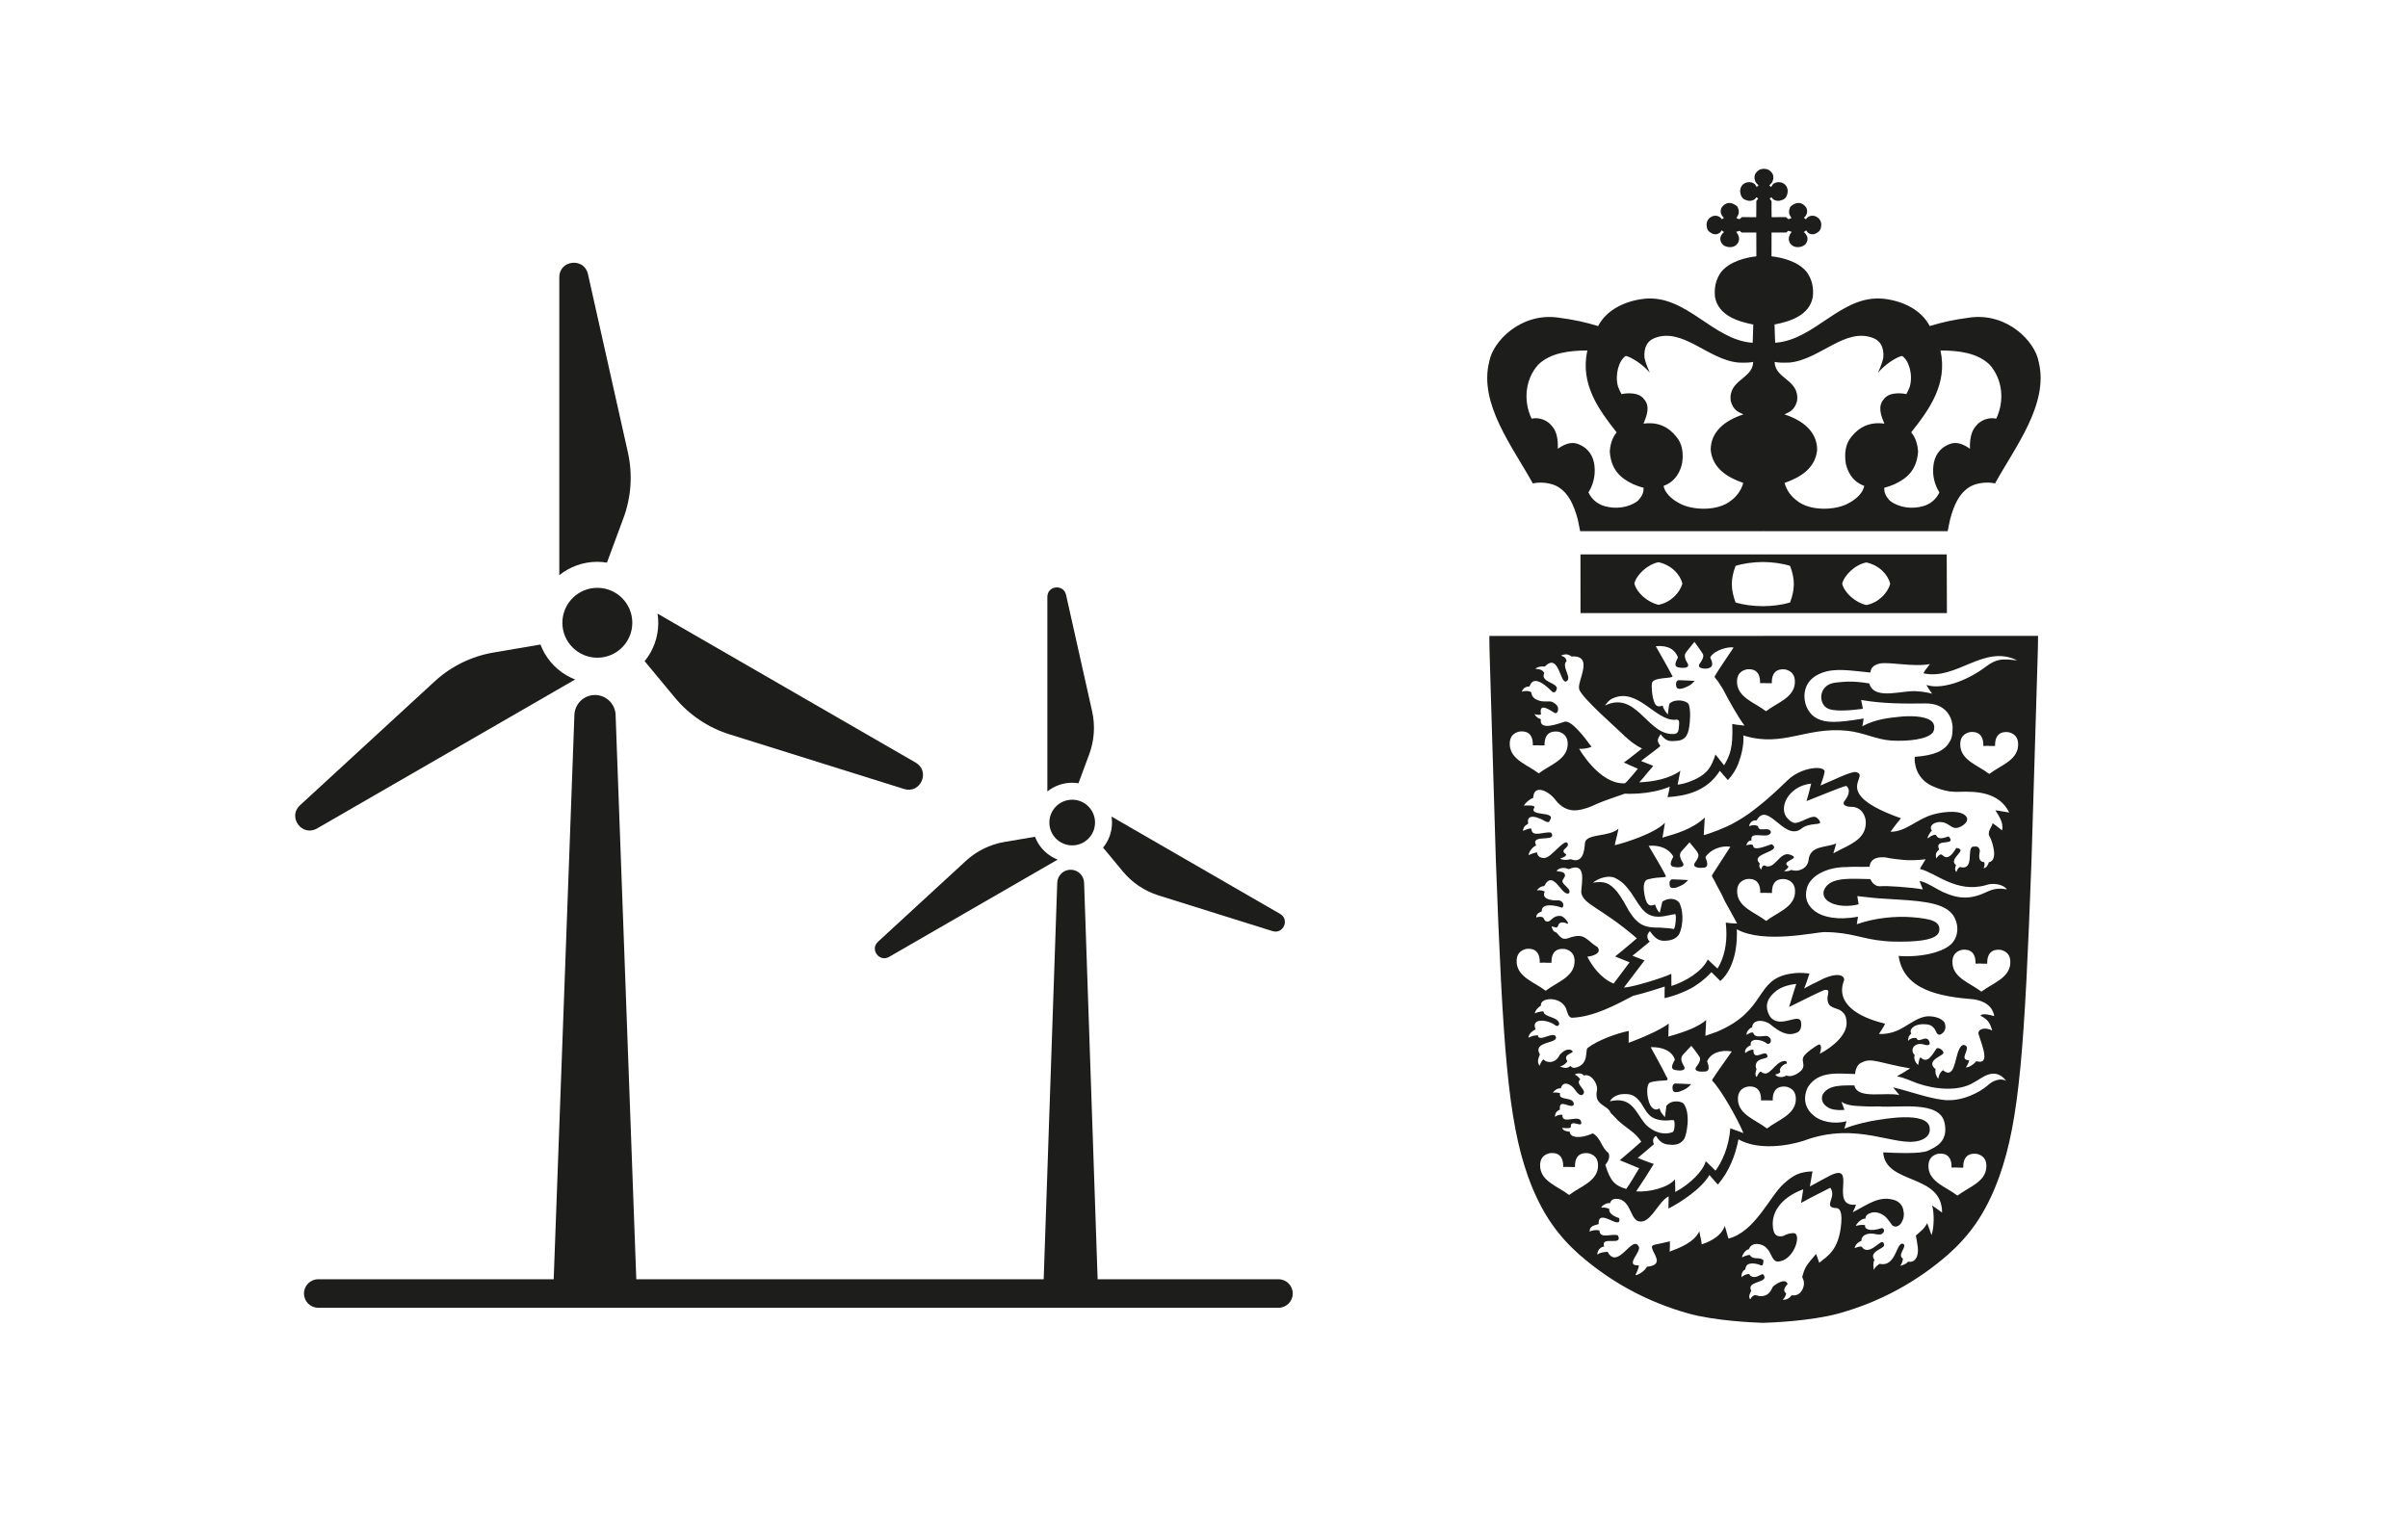 <?xml version="1.0" encoding="UTF-8"?> <svg xmlns="http://www.w3.org/2000/svg" viewBox="325.496 515.461 147.978 94.292" id="svg2" version="1.1" style="max-height: 500px" width="147.978" height="94.292"><defs id="defs6"><clipPath id="clipPath16"><path id="path14" d="M 0,841.89 H 595.276 V 0 H 0 Z"></path></clipPath></defs><g transform="matrix(1.333,0,0,-1.333,0,1122.52)" id="g8"><g id="g10"><g clip-path="url(#clipPath16)" id="g12"><g transform="translate(333.641,439.248)" id="g18"><path id="path20" style="fill:#1d1d1b;fill-opacity:1;fill-rule:nonzero;stroke:none" d="m 0,0 c 0.341,-1.557 -0.527,-2.736 -1.35,-3.777 0.095,-0.11 0.287,-0.378 0.318,-0.885 -0.057,-0.806 -0.46,-1.215 -1.083,-1.505 -0.21,-0.083 -0.254,-0.106 -0.479,-0.167 0.002,-0.166 0.028,-0.357 0.272,-0.603 0.442,-0.329 1.04,-0.386 1.536,-0.239 0.221,0.059 0.561,0.244 0.737,0.632 -0.214,0.334 -0.333,0.767 -0.277,1.229 0.047,0.433 0.271,0.813 0.728,0.99 0.246,0.103 0.539,0.088 0.958,-0.208 -0.014,0.357 0.036,0.778 0.257,1.028 0.234,0.315 0.638,0.433 0.954,0.359 0.403,0.85 0.278,1.832 -0.299,2.484 C 1.71,-0.11 0.848,-0.005 0,0 m -7.644,-0.529 c 0.009,-0.795 1.177,-0.818 1.03,-1.813 -0.117,-0.411 -0.334,-0.492 -0.58,-0.606 0.836,-0.271 1.5,-0.782 1.509,-1.628 -0.08,-0.859 -0.771,-1.276 -1.502,-1.532 0.098,-0.379 0.359,-0.667 0.551,-0.805 0.619,-0.523 1.831,-0.458 2.397,-0.132 0.142,0.071 0.649,0.366 0.723,0.8 -0.409,0.15 -0.706,0.46 -0.843,0.999 -0.085,0.502 -0.018,0.946 0.254,1.267 0.36,0.456 0.865,0.698 1.517,0.604 -0.152,0.372 -0.315,0.789 -0.034,1.116 0.291,0.425 1.05,0.246 1.05,0.246 0.056,0.107 0.103,0.2 0.158,0.346 0.155,0.554 -0.042,1.203 -0.35,1.411 -0.038,0.027 -0.618,-0.202 -1.116,-0.765 0,0 0.18,0.368 0.245,0.687 0.036,0.493 -0.141,0.769 -0.442,0.897 -1.315,0.538 -2.49,-1.007 -3.907,-1.123 -0.21,-0.002 -0.421,-0.017 -0.66,0.031 m -10.907,-0.133 c -0.578,-0.652 -0.7,-1.634 -0.299,-2.484 0.316,0.074 0.722,-0.044 0.954,-0.359 0.222,-0.25 0.273,-0.671 0.254,-1.028 0.423,0.296 0.715,0.311 0.961,0.208 0.455,-0.177 0.682,-0.557 0.73,-0.99 0.053,-0.462 -0.065,-0.895 -0.279,-1.229 0.176,-0.388 0.519,-0.573 0.738,-0.632 0.496,-0.147 1.094,-0.09 1.535,0.239 0.244,0.246 0.269,0.437 0.272,0.603 -0.225,0.061 -0.27,0.084 -0.478,0.167 -0.623,0.29 -1.026,0.699 -1.082,1.505 0.031,0.507 0.223,0.775 0.316,0.885 -0.821,1.041 -1.692,2.22 -1.351,3.777 -0.845,-0.005 -1.709,-0.11 -2.271,-0.662 m 9.257,0.102 c -1.418,0.116 -2.595,1.661 -3.907,1.123 -0.303,-0.128 -0.482,-0.404 -0.444,-0.897 0.064,-0.319 0.248,-0.687 0.248,-0.687 -0.501,0.563 -1.081,0.792 -1.12,0.765 -0.308,-0.208 -0.503,-0.857 -0.348,-1.411 0.055,-0.146 0.101,-0.239 0.159,-0.346 0,0 0.759,0.179 1.049,-0.246 0.281,-0.327 0.119,-0.744 -0.033,-1.116 0.652,0.094 1.158,-0.148 1.515,-0.604 0.273,-0.321 0.343,-0.765 0.256,-1.267 -0.14,-0.539 -0.435,-0.849 -0.845,-0.999 0.076,-0.434 0.582,-0.729 0.724,-0.8 0.565,-0.326 1.777,-0.391 2.396,0.132 0.194,0.138 0.454,0.426 0.552,0.805 -0.731,0.256 -1.423,0.673 -1.501,1.532 0.008,0.846 0.673,1.357 1.509,1.628 -0.247,0.114 -0.464,0.195 -0.582,0.606 -0.145,0.995 1.021,1.018 1.03,1.813 -0.237,-0.048 -0.448,-0.033 -0.658,-0.031 m 1.16,-7.772 -8.477,-0.002 c -0.034,0.148 -0.058,0.327 -0.11,0.54 -0.168,0.647 -0.459,1.36 -1.117,1.602 -0.288,0.097 -0.632,0.131 -0.956,0.06 -0.902,1.652 -2.501,3.666 -2.009,5.615 0.164,0.932 1.44,2.254 3.145,2.038 0.811,-0.111 1.216,-0.2 1.875,-0.396 0.405,0.78 1.293,1.168 2.128,1.259 1.944,0.203 3.157,-1.91 4.998,-2.029 0.004,0.168 0.025,0.631 0.027,0.842 -0.652,0.127 -1.612,0.392 -1.766,1.278 -0.043,0.436 0.047,0.808 0.274,1.129 0.387,0.502 1.157,0.686 1.635,0.737 L -8.49,5.439 h -0.68 c -0.043,0.04 -0.089,0.079 -0.089,0.079 L -9.421,5.47 v 0.003 c 0.139,-0.182 0.185,-0.357 0.072,-0.535 -0.139,-0.211 -0.44,-0.211 -0.629,-0.102 -0.161,0.104 -0.203,0.308 -0.15,0.42 0.037,0.09 0.072,0.142 0.15,0.202 l -0.111,0.082 c -0.069,-0.139 -0.205,-0.212 -0.381,-0.173 -0.262,0.106 -0.301,0.223 -0.315,0.428 0.007,0.215 0.132,0.332 0.263,0.39 0.186,0.073 0.373,-0.009 0.446,-0.139 0.024,0.022 0.095,0.065 0.092,0.076 -0.18,0.135 -0.189,0.396 -0.061,0.523 0.315,0.356 0.682,-0.013 0.682,-0.013 0,0 0.131,-0.221 0.023,-0.409 C -9.377,6.153 -9.391,6.129 -9.406,6.107 V 6.103 c 0.073,-0.032 0.1,-0.041 0.136,-0.052 0.057,0.039 0.115,0.097 0.115,0.097 0,0 0.407,0 0.661,-0.002 0.002,0.162 0.008,0.561 0.004,0.74 0.068,0.097 0.078,0.106 0.087,0.12 C -8.426,7.03 -8.494,7.065 -8.494,7.065 -8.56,6.913 -8.773,6.881 -8.876,6.908 c -0.169,0.04 -0.332,0.103 -0.36,0.43 0.007,0.438 0.482,0.512 0.679,0.327 l 0.085,-0.127 c 0,0 0.067,0.052 0.086,0.078 -0.084,0.071 -0.144,0.155 -0.144,0.159 -0.053,0.141 -0.119,0.374 0.185,0.56 0.058,0.025 0.132,0.043 0.209,0.043 h -0.008 0.008 -0.008 c 0.079,0 0.154,-0.018 0.209,-0.043 0.306,-0.186 0.24,-0.419 0.186,-0.56 0,-0.004 -0.06,-0.088 -0.144,-0.159 0.02,-0.026 0.085,-0.078 0.085,-0.078 l 0.085,0.127 c 0.198,0.185 0.673,0.111 0.681,-0.327 -0.027,-0.327 -0.192,-0.39 -0.36,-0.43 -0.102,-0.027 -0.319,0.005 -0.383,0.157 0,0 -0.068,-0.035 -0.092,-0.059 0.011,-0.014 0.02,-0.023 0.089,-0.12 -0.005,-0.179 0.001,-0.578 0.003,-0.74 0.257,0.002 0.661,0.002 0.661,0.002 0,0 0.058,-0.058 0.115,-0.097 0.035,0.011 0.062,0.02 0.136,0.052 v 0.004 c -0.015,0.022 -0.029,0.046 -0.067,0.116 -0.107,0.188 0.023,0.409 0.023,0.409 0,0 0.368,0.369 0.684,0.013 0.127,-0.127 0.119,-0.388 -0.062,-0.523 -0.002,-0.011 0.068,-0.054 0.092,-0.076 0.074,0.13 0.259,0.212 0.444,0.139 C -5.625,6.127 -5.5,6.01 -5.493,5.795 -5.509,5.59 -5.547,5.473 -5.81,5.367 -5.983,5.328 -6.121,5.401 -6.19,5.54 L -6.301,5.458 C -6.223,5.398 -6.188,5.346 -6.15,5.256 -6.098,5.144 -6.14,4.94 -6.303,4.836 -6.489,4.727 -6.79,4.727 -6.93,4.938 -7.042,5.116 -6.996,5.291 -6.857,5.473 V 5.47 l -0.162,0.048 c 0,0 -0.047,-0.039 -0.088,-0.079 H -7.788 L -7.79,4.341 C -7.314,4.29 -6.545,4.106 -6.157,3.604 -5.93,3.283 -5.839,2.911 -5.884,2.475 -6.036,1.589 -6.998,1.324 -7.649,1.197 -7.647,0.986 -7.626,0.523 -7.622,0.355 -5.781,0.474 -4.567,2.587 -2.624,2.384 -1.789,2.293 -0.902,1.905 -0.496,1.125 0.163,1.321 0.566,1.41 1.38,1.521 3.086,1.737 4.359,0.415 4.525,-0.517 5.017,-2.466 3.419,-4.48 2.516,-6.132 2.191,-6.061 1.846,-6.095 1.558,-6.192 0.901,-6.434 0.61,-7.147 0.443,-7.794 0.39,-8.007 0.367,-8.186 0.333,-8.334 l -8.478,0.002 z"></path></g><g transform="translate(321.147,414.691)" id="g22"><path id="path24" style="fill:#1d1d1b;fill-opacity:1;fill-rule:nonzero;stroke:none" d="M 0,0 C 0.008,-0.175 0.021,-0.281 0.324,-0.209 0.638,-0.088 0.699,-0.037 0.862,0.136 0.646,0.152 0.252,0.163 0.124,0.169 0.159,0.175 0.017,0.182 0,0"></path></g><g transform="translate(335.9,419.725)" id="g26"><path id="path28" style="fill:#1d1d1b;fill-opacity:1;fill-rule:nonzero;stroke:none" d="m 0,0 -0.025,0.005 c -0.491,0.378 -1.253,0.605 -1.319,1.265 -0.041,0.429 0.187,0.589 0.424,0.651 0.167,0.025 0.654,0.056 0.636,-0.633 0.12,0.002 0.21,0.002 0.254,0.002 L 0.004,1.286 c 0.047,0 0.134,0 0.254,-0.002 C 0.239,1.975 0.727,1.943 0.896,1.916 1.132,1.856 1.358,1.694 1.318,1.266 1.255,0.606 0.487,0.379 0,0 m -0.36,-10.038 -0.026,0.003 c -0.49,0.38 -1.253,0.607 -1.318,1.267 -0.041,0.427 0.186,0.589 0.422,0.65 0.169,0.025 0.656,0.057 0.639,-0.633 0.12,0.002 0.206,0.002 0.252,0.003 l 0.035,-0.005 c 0.046,-10e-4 0.131,-10e-4 0.252,-0.002 -0.019,0.691 0.47,0.659 0.64,0.634 C 0.771,-8.183 0.998,-8.344 0.958,-8.772 0.892,-9.433 0.129,-9.66 -0.36,-10.038 m 0.254,-4.349 c -0.327,-0.278 -1.158,-0.76 -2.052,-0.646 -0.734,0.095 -1.48,0.384 -2.286,0.575 l 0.292,-0.357 c -0.623,0.159 -1.942,-0.218 -2.076,0.449 -0.457,-0.014 -1.173,0.065 -1.458,-0.415 -0.154,-0.372 0.196,-0.652 0.505,-0.698 0.184,-0.029 0.297,-0.036 0.496,-0.016 l -0.14,0.372 c 0.301,-0.213 0.778,-0.19 1.208,-0.216 0.195,-0.006 0.367,-0.002 0.498,0.003 0.939,-0.081 2.819,0.294 3.048,-0.754 0.191,-0.87 -0.417,-1.126 -0.767,-1.29 -0.327,-0.153 -1.441,-0.106 -2.062,-0.076 0.11,-1.512 2.714,-0.951 2.716,-2.775 l -0.46,0.328 c 0.102,-0.337 0.096,-1.022 -0.027,-1.368 l -0.199,0.551 c -0.145,-0.268 -0.272,-0.349 -0.524,-0.57 0,0 0.066,-0.33 0.089,-0.531 0.043,-0.382 -0.078,-0.677 -0.362,-0.683 -0.07,-0.002 -0.083,0.017 -0.091,0.004 -0.097,-0.133 -0.367,-0.19 -0.367,-0.19 0.114,0.101 0.14,0.326 0.134,0.336 -0.278,0.166 0.197,0.547 0.029,0.672 -0.339,0.178 -0.313,-1.089 -1.1,-0.913 0,0 -0.211,-0.117 -0.26,-0.278 -0.006,-0.019 -0.078,0.304 0.021,0.458 -0.282,0.36 0.394,0.515 0.432,0.646 0.034,0.039 -0.002,0.183 -0.076,0.174 -0.104,0.064 -0.638,-0.655 -0.941,-0.218 -0.01,0.021 -0.092,0.039 -0.333,-0.059 0.051,0.241 0.29,0.326 0.316,0.339 -0.004,0.307 0.371,0.387 0.693,0.299 0.116,-0.013 0.142,-0.011 0.21,0 0.161,0.065 0.197,0.254 0.038,0.288 -0.561,-0.187 -0.811,-0.044 -0.771,0.134 -0.102,0.023 -0.292,0.012 -0.431,-0.037 0.064,0.16 0.299,0.359 0.449,0.339 -0.004,0.165 0.143,0.239 0.306,0.282 0.239,0.049 0.509,-0.078 0.668,-0.25 0.087,-0.101 0.163,-0.209 0.254,-0.336 0.246,-0.208 0.55,0.128 0.541,0.54 -0.029,0.25 -0.075,0.441 -0.364,0.594 -0.748,0.279 -1.288,-0.181 -1.994,-0.537 0.053,0.1 0.102,0.201 0.153,0.35 -1.283,-0.134 0.093,1.972 -1.187,1.347 -0.218,-0.121 -0.629,-0.329 -0.941,-0.508 l 0.121,0.698 c -0.589,-0.031 -0.858,-0.15 -1.326,-0.571 -0.646,-0.578 -1.32,-2.217 -2.545,-2.529 -0.06,0.158 -0.092,0.337 -0.173,0.583 -0.184,-0.55 -0.866,-0.786 -1.062,-0.851 -0.027,0.25 -0.077,0.384 -0.111,0.601 -0.245,-0.507 -0.897,-0.76 -1.371,-0.936 0.022,0.239 0.012,0.474 0.012,0.474 l -0.383,-0.087 c -0.487,-0.108 -0.557,-0.04 -0.293,-0.55 0.041,-0.121 0.277,-0.475 -0.385,-0.533 -0.089,-0.231 -0.578,-0.474 -0.516,-0.358 0.134,0.255 0.151,0.42 0.151,0.42 -0.694,-0.032 0.125,0.621 -0.007,0.869 -0.297,0.576 -0.964,-1.121 -1.437,-0.244 0,0 -0.347,-0.009 -0.455,-0.12 -0.051,-0.058 -0.013,0.337 0.296,0.362 -0.188,0.529 0.882,-0.011 0.638,0.51 -0.26,0.121 -0.833,-0.194 -0.858,0.235 -0.15,0.034 -0.294,0.016 -0.452,-0.052 0.003,0.269 0.219,0.28 0.42,0.345 -0.044,0.806 1.064,-0.356 0.948,0.272 -0.442,0.15 -0.471,0.32 -0.462,0.436 0,0 -0.186,0.073 -0.327,0.049 -0.144,-0.021 0.179,0.258 0.35,0.203 0.041,-0.012 0.008,0.253 0.411,0.197 0.651,-0.13 0.511,-1.173 1.123,-1.028 0.44,0.111 0.74,0.927 1.183,1.149 -0.007,-0.218 -0.007,-0.301 -0.01,-0.562 0.544,0.27 1.534,0.922 1.889,1.547 l 0.373,-0.425 0.028,-0.003 c 0.508,0.599 0.795,1.324 0.938,2.073 0.884,-0.508 2.233,-0.316 3.01,-0.065 2.474,0.93 4.235,-0.319 5.329,0.004 0.342,0.101 0.527,0.308 0.474,0.613 -0.129,0.766 -2.198,0.364 -2.429,0.334 -0.233,-0.028 -1.032,-0.195 -1.502,-0.394 0.025,0.096 0.068,0.216 0.099,0.343 -0.553,-0.151 -1.204,-0.029 -1.532,0.28 -0.265,0.2 -0.551,0.679 -0.248,1.292 0.496,0.783 1.434,0.613 2.177,0.604 0.006,0.174 0.095,0.471 0.331,0.543 0.431,0.223 0.824,-0.049 2.204,-0.282 -0.248,-0.158 -0.361,-0.231 -0.605,-0.364 0.403,-0.084 0.611,-0.21 0.973,-0.335 0.748,-0.259 1.865,-0.396 2.584,0.059 0.313,0.142 0.92,0.776 1.479,0.065 -0.112,0.064 -0.447,0.165 -0.879,-0.23 m -1.359,-5.057 -0.025,0.005 c -0.488,0.379 -1.253,0.605 -1.319,1.264 -0.038,0.431 0.189,0.591 0.424,0.653 0.167,0.026 0.657,0.056 0.638,-0.633 0.121,0.001 0.208,0.001 0.255,0.002 l 0.031,-0.004 c 0.047,0 0.134,0 0.255,-0.002 -0.02,0.688 0.471,0.657 0.638,0.632 0.237,-0.062 0.464,-0.222 0.423,-0.65 -0.065,-0.661 -0.829,-0.887 -1.32,-1.267 m -5.368,-1.285 c -0.106,-1.237 -0.626,-1.498 -1.012,-1.817 l -0.147,0.408 c -0.467,-0.552 -0.509,-0.589 -0.641,-1.065 0.094,-0.181 0.112,-0.335 0.028,-0.541 -0.1,-0.216 -0.25,-0.324 -0.483,-0.307 -0.058,0.019 -0.038,0.006 -0.038,0.006 0,0 -0.119,-0.223 -0.407,-0.208 0.094,0.077 0.159,0.24 0.161,0.3 -0.127,0.078 -0.129,0.222 0.068,0.428 -0.115,0.322 -0.619,-0.062 -0.68,-0.125 -0.117,-0.245 -0.243,-0.473 -0.64,-0.431 -0.053,0.021 -0.097,0.03 -0.191,0.045 -0.094,-0.034 -0.151,-0.079 -0.211,-0.195 -0.13,0.127 0.047,0.39 0.047,0.39 0,0 -0.042,0.066 -0.04,0.151 0.014,0.302 0.871,0.239 0.598,0.599 -0.085,0.089 -0.285,-0.195 -0.535,-0.091 -0.094,0.051 -0.079,0.044 -0.115,0.119 -0.108,-0.002 -0.256,-0.037 -0.353,-0.153 -0.033,0.191 0.085,0.335 0.159,0.354 0.016,0.002 0.011,0.091 0.057,0.166 0.126,0.209 0.549,0.091 0.657,0.035 0.148,-0.073 0.129,0.229 0.129,0.229 -0.172,0.187 -0.478,-0.017 -0.624,0.246 -0.074,0.006 -0.216,-0.036 -0.361,-0.11 0.005,0.114 0.162,0.356 0.317,0.375 0.122,0.369 0.656,0.261 0.819,0.044 0.218,-0.188 0.233,-0.582 0.495,-0.612 0.737,-0.004 1.127,1.227 0.777,1.307 0,0 -0.226,0.031 -0.507,-0.129 -0.266,-0.061 -0.385,0.049 -0.437,0.202 -0.224,0.824 0.328,1.573 1.357,1.95 -0.043,-0.27 -0.051,-0.355 -0.1,-0.628 0.524,0.297 1.308,0.672 1.35,0.701 0.322,-0.458 -0.396,-0.915 0.299,-0.94 0.226,-0.038 0.225,-0.411 0.204,-0.703 m -12.535,1.314 -0.025,0.005 c -0.489,0.378 -1.253,0.604 -1.32,1.265 -0.038,0.428 0.188,0.589 0.424,0.65 0.17,0.026 0.657,0.058 0.638,-0.633 0.122,0.002 0.208,0.002 0.254,0.002 l 0.032,-0.004 c 0.048,0 0.135,0 0.257,-0.002 -0.02,0.691 0.466,0.659 0.636,0.633 0.236,-0.061 0.462,-0.222 0.424,-0.65 -0.066,-0.661 -0.832,-0.887 -1.32,-1.266 m 7.775,4.34 c -0.038,0.428 0.187,0.589 0.424,0.647 0.169,0.029 0.657,0.06 0.639,-0.631 0.12,10e-4 0.207,10e-4 0.253,0.004 l 0.032,-0.005 c 0.048,-10e-4 0.134,-10e-4 0.254,-10e-4 -0.018,0.689 0.47,0.657 0.638,0.631 0.236,-0.06 0.463,-0.222 0.424,-0.65 -0.068,-0.66 -0.831,-0.888 -1.318,-1.268 l -0.026,0.004 c -0.49,0.381 -1.252,0.609 -1.32,1.269 m -5.902,-0.025 c 0.105,0.205 0.32,0.277 0.482,0.321 0.475,0.054 0.684,-0.034 0.949,-0.401 0.258,-0.418 0.376,-0.676 0.8,-0.769 0.365,-0.082 0.592,0.004 0.7,-0.025 0.059,0.023 0.08,-0.413 -0.023,-0.537 -0.395,-0.171 -0.921,-0.028 -1.285,0.37 -0.433,0.514 -0.607,1.286 -1.623,1.041 m -0.068,-2.384 c -0.325,0.237 -0.36,0.716 -0.723,0.903 -0.6,-0.265 -1.056,-0.195 -1.06,0.07 -0.001,0.03 -0.28,-0.006 -0.356,0.178 -0.009,0.022 0.411,-0.056 0.402,0.056 -0.026,0.371 0.484,-0.03 0.483,0.173 -0.003,0.49 -0.916,-0.137 -0.87,0.381 -0.077,0.009 -0.202,0.009 -0.348,-0.092 0.021,0.204 0.09,0.26 0.229,0.331 -0.055,0.57 0.522,-0.011 0.645,0.232 0.009,0.406 -0.74,0.143 -0.634,0.523 0,0 -0.159,0.059 -0.318,0.024 -0.051,-0.015 0.155,0.235 0.35,0.202 0.116,0.397 0.499,0.168 0.649,-0.058 0.117,-0.174 0.23,-0.282 0.336,-0.251 0.316,0.211 -0.363,0.481 -0.087,0.726 0,0 -0.102,0.154 -0.238,0.209 -0.07,0.028 0.302,0.142 0.399,-0.037 0.315,0.113 0.644,-0.34 0.614,-0.656 -0.165,-0.745 0.488,-0.672 0.637,-1.079 0.145,-0.131 0.201,-0.213 0.336,-0.342 0.452,-0.41 0.757,-0.509 1.066,-0.97 -0.125,-0.117 -0.881,-0.768 -0.989,-0.857 0.279,-0.115 0.462,-0.191 0.891,-0.369 -0.134,-0.231 -0.448,-0.755 -0.596,-0.956 -0.518,0.155 -0.728,0.344 -0.964,1.109 0.093,0.115 0.247,0.343 0.146,0.55 m 3.066,-1.218 c -0.344,-0.399 -1.225,-0.596 -1.791,-0.553 0.293,0.429 0.528,0.804 0.813,1.265 -0.295,0.095 -0.739,0.277 -0.739,0.277 0.358,0.311 0.414,0.339 0.746,0.634 0,0 -0.137,0.262 0.1,0.38 0.272,-0.462 0.577,-0.384 0.751,-0.409 0.273,0.005 0.415,0.094 0.54,0.266 0.108,0.164 0.323,1.158 -0.021,1.631 -0.082,0.102 -0.545,0.214 -0.797,-0.101 l -0.066,-0.523 c -0.164,0.204 -0.19,0.208 -0.25,0.405 -0.03,0.013 -0.212,-0.2 -0.432,0.159 -0.18,0.388 -0.184,0.993 0.01,1.043 0.238,0.078 0.532,0.074 0.757,0.095 0.067,0.036 0.013,0.143 0.022,0.112 l -0.037,0.054 c -0.175,0.366 -0.495,0.938 -0.727,1.362 0.555,0.018 0.99,-0.182 1.115,-0.574 -0.109,-0.212 -0.249,-0.445 0.043,-0.483 0.18,-0.037 0.544,-0.05 0.346,0.232 -0.153,0.276 -0.081,0.399 -0.018,0.474 0.052,0.063 0.388,0.414 0.388,0.414 0,0 0.322,-0.408 0.358,-0.484 0.015,-0.031 0.138,-0.121 -0.092,-0.439 -0.228,-0.257 0.136,-0.283 0.317,-0.264 0.292,-0.014 0.232,0.248 0.143,0.469 0.153,0.367 0.606,0.553 1.14,0.458 -0.274,-0.4 -0.687,-0.955 -0.902,-1.3 v -0.051 c 0.419,-0.425 1.169,-1.771 1.414,-2.359 l 0.021,-0.055 c -0.192,0.075 -0.354,0.131 -0.603,0.219 -0.063,-0.872 -0.392,-1.559 -0.682,-1.952 -0.063,0.071 -0.143,0.132 -0.449,0.438 -0.108,-0.427 -0.695,-1.046 -1.407,-1.421 0.001,0.224 -10e-4,0.281 -0.011,0.581 m 6.643,6.222 c -0.122,-0.041 -0.645,-0.398 -0.726,-0.583 -0.085,-0.191 0.072,-0.328 -0.038,-0.543 -0.062,-0.119 -0.453,-0.433 -0.754,-0.303 -0.064,-0.075 -0.376,-0.14 -0.507,0.038 0.233,0.073 0.194,0.07 0.24,0.136 -0.106,0.137 0.163,0.366 0.292,0.373 0.043,0.125 -0.125,0.133 -0.124,0.117 -0.438,-0.035 -0.672,-0.818 -1.05,-0.501 -0.082,0.067 -0.208,-0.235 -0.208,-0.235 -0.114,0.078 -0.029,0.299 -0.01,0.354 -0.036,0.095 -0.047,0.135 -0.032,0.21 0.068,0.391 0.702,0.206 0.502,0.479 -0.103,0.201 -0.631,-0.349 -0.614,0.223 -0.115,-0.012 -0.237,-0.044 -0.372,-0.161 -0.08,0.206 0.222,0.363 0.255,0.356 -0.09,0.379 0.555,0.269 0.753,0.069 0.186,-0.045 0.261,0.251 0.02,0.348 -0.089,0.071 -0.57,-0.132 -0.656,0.141 -0.036,0.113 -0.315,-0.077 -0.315,-0.077 -0.022,0.146 0.154,0.331 0.255,0.344 0.024,0.429 0.647,0.349 0.914,0.08 0.314,-0.239 0.678,-0.5 1.104,-0.337 0.281,0.079 0.258,0.386 0.233,0.534 -0.119,0.391 -0.963,-0.345 -1.404,0.199 l -0.035,0.05 c -0.291,0.521 -0.05,0.886 0.319,1.174 0.364,0.271 0.906,0.305 0.906,0.305 0,0 -0.255,-0.789 -0.332,-1.064 0.459,0.228 1.306,0.65 1.529,0.744 0,0 0.314,0.153 0.28,-0.087 -0.017,-0.131 -0.079,-0.244 0,-0.481 0.087,-0.214 0.377,-0.224 0.562,-0.333 0.201,-0.144 0.261,-0.27 0.279,-0.53 0.045,-0.566 -0.593,-1.133 -1.235,-1.47 0.132,0.393 0,0.441 -0.031,0.431 m -12.871,-0.458 c -0.386,0.655 1.014,0.469 0.697,0.875 -0.235,0.107 -0.748,-0.314 -0.792,0.005 -0.196,-0.002 -0.286,-0.046 -0.436,-0.11 0.019,0.159 0.15,0.291 0.331,0.387 -0.233,0.544 0.577,0.459 0.938,0.164 0.085,-0.033 0.117,0.001 0.154,0.075 -0.022,0.348 -0.687,0.302 -0.724,0.568 l -0.012,0.023 c -0.16,-0.013 -0.307,-0.048 -0.392,-0.098 0.023,0.151 0.18,0.302 0.283,0.359 -0.06,0.369 0.865,0.461 1.146,-0.102 0.065,-0.14 0.099,-0.464 0.299,-0.456 0.984,0.04 2.013,0.594 2.802,1.009 0.319,0.075 0.608,0.162 0.879,0.245 0.278,0.09 0.379,0.114 0.582,0.184 l -0.006,-0.192 c -0.003,-0.095 0.003,-0.152 -0.002,-0.342 0.526,0.109 1.232,0.416 1.49,0.623 0.271,0.169 0.588,0.472 0.669,0.577 0.355,-0.357 0.412,-0.407 0.412,-0.407 0,0 0.77,0.552 0.765,2.193 l -0.007,0.188 c 1.272,-0.692 3.641,-0.12 4.061,-0.129 1.223,-0.006 1.746,-0.333 2.762,-0.414 0.391,-0.045 1.146,-0.028 1.396,-0.003 0.462,0.038 1.094,0.127 1.121,0.51 0.031,0.41 -0.391,0.522 -1.242,0.592 -0.773,0.062 -1.731,-0.028 -2.564,-0.321 l 0.055,0.348 c -0.928,-0.18 -1.627,-0.021 -1.984,0.249 -0.368,0.278 -0.482,0.629 -0.377,1.048 0.165,0.644 1.026,0.996 1.813,0.989 0.377,0.027 0.61,0 1.081,0.014 0.044,0.467 0.523,0.453 0.75,0.429 0.217,-0.054 0.574,-0.086 0.788,-0.11 0.231,-0.026 0.653,-0.026 1.045,0.027 -0.263,-0.426 -0.278,-0.445 -0.231,-0.456 0.685,-0.161 1.663,-1.125 3.014,-0.736 0.281,0.11 0.777,0.059 0.968,-0.194 -0.314,0.052 -0.547,0.042 -0.843,-0.081 -0.817,-0.398 -1.344,-0.383 -2.111,-0.044 -0.291,0.137 -0.827,0.499 -1.075,0.503 l 0.151,-0.381 c -0.571,0.099 -1.692,0.175 -1.942,0.146 -0.25,-0.025 -0.405,0.163 -0.476,0.328 -0.825,0.015 -1.673,0.095 -2.027,-0.325 -0.235,-0.275 -0.131,-0.537 0.049,-0.671 0.388,-0.291 1.009,-0.276 1.435,-0.166 l -0.06,0.379 c 0.52,-0.058 0.848,-0.103 1.308,-0.124 0.155,-0.006 0.354,-0.025 0.581,-0.037 1.382,-0.079 2.295,-0.218 2.602,-0.849 0.185,-0.375 0.156,-0.801 -0.076,-1.107 -0.373,-0.496 -1.581,-0.723 -2.51,-0.642 0.227,-1.573 1.878,-1.875 3.483,-2.003 0.775,-0.133 0.896,-0.585 0.924,-0.774 -0.185,0.056 -0.557,0.156 -0.634,0.02 0.365,-0.179 0.441,-0.356 0.543,-0.682 -0.32,0.164 -0.632,0.085 -0.642,-0.132 0.159,-0.545 0.587,-1.476 -0.091,-1.284 -0.158,-0.181 -0.31,-0.265 -0.49,-0.294 0.062,0.08 0.133,0.222 0.161,0.333 -0.521,0.026 0.091,0.533 -0.175,0.686 -0.154,0.085 -0.236,-0.076 -0.295,-0.19 -0.198,-0.415 -0.204,-1.4 -0.743,-0.948 -0.125,-0.11 -0.163,-0.168 -0.217,-0.4 -0.121,0.181 -0.138,0.266 -0.123,0.443 -0.488,0.412 0.364,0.616 0.364,0.749 0.009,0.128 -0.225,0.273 -0.316,0.209 -0.148,-0.196 -0.396,-0.762 -0.737,-0.412 -0.077,-0.06 -0.072,-0.178 -0.108,-0.35 -0.14,0.105 -0.225,0.323 -0.161,0.451 -0.257,0.252 -0.015,0.647 0.476,0.477 0,0 0.308,-0.087 0.187,0.171 -0.151,0.32 -0.486,-0.138 -0.585,0.143 -0.205,0.03 -0.326,-0.059 -0.39,-0.135 0.019,0.2 0.038,0.24 0.159,0.344 -0.112,0.1 0.008,0.425 0.549,0.43 0.22,10e-4 0.348,-0.035 0.453,-0.142 0.143,-0.144 0.121,-0.229 0.194,-0.304 0.103,-0.116 0.275,0.056 0.309,0.111 0.064,0.099 0.091,0.215 0.026,0.402 -0.154,0.256 -0.634,0.334 -0.895,0.283 -0.733,-0.154 -1.113,-0.839 -2.135,-0.801 0.06,0.086 0.219,0.316 0.284,0.474 l -0.161,0.044 c -0.956,0.246 -2.17,0.838 -1.727,1.963 0.028,0.19 -0.237,0.382 -0.946,0.073 l -0.262,-0.131 c -0.055,-0.028 -0.133,-0.073 -0.261,-0.125 l -0.375,-0.202 c 0.078,0.173 0.204,0.555 0.248,0.691 -0.369,0.042 -0.572,0.04 -0.876,-0.008 -1.662,-0.268 -1.057,-1.682 -3.375,-2.671 l -0.549,-0.193 c 0.019,0.279 0.023,0.504 0.036,0.728 -0.322,-0.283 -0.85,-0.513 -1.743,-0.764 0.007,0.139 0.014,0.344 0.018,0.6 -0.298,-0.228 -0.943,-0.545 -1.686,-0.826 l -0.163,-0.057 c 0.005,0.19 -0.001,0.336 0.005,0.545 -0.585,-0.12 -1.434,-0.433 -1.899,-0.788 -0.118,-0.093 0.085,-0.76 -0.553,-0.906 -0.097,-0.017 -0.152,-0.017 -0.229,0.076 -0.141,-0.098 -0.229,-0.124 -0.501,-0.022 0.037,-0.011 0.264,0.083 0.354,0.245 -0.285,0.384 0.52,0.359 0.138,0.528 -0.211,0.028 -0.313,-0.067 -0.476,-0.214 -0.096,-0.187 -0.221,-0.334 -0.447,-0.353 -0.195,-0.002 -0.263,0.062 -0.312,0.117 -0.094,-0.022 -0.18,-0.282 -0.193,-0.295 -0.067,0.164 -0.113,0.202 0.022,0.53 m -1.069,4.209 c -0.038,0.429 0.188,0.59 0.423,0.651 0.171,0.026 0.656,0.057 0.639,-0.633 0.119,10e-4 0.207,10e-4 0.254,0.003 l 0.033,-0.005 c 0.047,-0.002 0.133,-0.002 0.255,-0.002 -0.022,0.691 0.466,0.658 0.637,0.633 0.236,-0.062 0.463,-0.222 0.423,-0.649 -0.067,-0.663 -0.831,-0.888 -1.319,-1.267 l -0.026,0.004 c -0.488,0.379 -1.253,0.605 -1.319,1.265 m -0.318,10.024 c -0.039,0.429 0.188,0.591 0.423,0.65 0.169,0.027 0.658,0.058 0.639,-0.632 0.121,0.002 0.206,0.002 0.253,0.002 l 0.033,-0.004 c 0.047,0 0.134,0 0.253,-0.002 -0.017,0.691 0.47,0.657 0.641,0.632 0.234,-0.06 0.461,-0.223 0.423,-0.649 -0.068,-0.661 -0.831,-0.888 -1.322,-1.267 l -0.023,0.004 c -0.49,0.379 -1.253,0.605 -1.32,1.266 m 0.899,2.729 c 0.04,-0.003 0.115,0.717 1.053,-0.239 0.129,-0.079 0.194,0.028 0.22,0.164 -0.054,0.283 -0.775,0.279 -0.583,0.706 -0.099,0.096 -0.048,0.146 -0.42,0.194 0.139,0.092 0.249,0.108 0.45,0.099 0.638,0.663 0.699,-0.792 0.976,-0.69 0.32,0.147 -0.249,0.69 0.023,0.941 -0.047,0.145 -0.049,0.17 -0.259,0.253 0.101,0.034 0.272,0.127 0.482,-0.041 1.071,0.069 0.253,-1.133 0.355,-1.506 0.113,-0.411 1.825,-1.875 2.107,-2.176 l 0.067,-0.054 c 0.104,-0.091 0.302,-0.297 0.725,-0.508 -0.523,-0.418 -0.633,-0.496 -0.837,-0.647 0.25,-0.113 0.325,-0.149 0.645,-0.286 0,0 -0.544,-0.67 -0.604,-0.673 -1.172,-0.054 -2.104,1.593 -2.104,1.593 0.211,-0.014 0.436,0.031 0.571,0.09 -0.3,0.418 -0.936,1.253 -1.244,1.157 -0.256,-0.076 -1.179,-0.45 -1.092,0.117 -0.113,0.043 -0.175,0.058 -0.3,0.236 0.154,-0.054 0.226,-0.03 0.31,-0.021 -0.124,0.623 0.454,0.161 0.61,0.085 0.093,-0.061 0.175,0.022 0.173,0.153 0,0.043 0.02,0.136 -0.119,0.249 -0.123,0.099 -0.187,0.114 -0.266,0.118 -0.068,0.003 -0.202,-0.01 -0.339,0.005 -0.04,0.004 -0.131,0.009 -0.32,0.103 -0.114,0.076 -0.18,0.174 -0.187,0.3 -0.028,0.057 -0.214,0.107 -0.441,0.041 0,0 0.082,0.256 0.348,0.237 m 3.828,-0.554 c 1.144,0.544 1.982,-1.015 2.873,-0.979 0.231,0.044 0.213,-0.09 0.201,-0.254 -0.021,-0.348 -0.06,-0.427 -0.397,-0.399 -1.105,0.095 -1.61,1.986 -3.016,1.31 0.099,0.143 0.201,0.261 0.339,0.322 m 1.833,0.734 c 0.093,0.282 1.045,0.162 0.934,0.318 l -0.03,0.041 c -0.184,0.361 -0.498,0.901 -0.735,1.321 0.569,0.054 0.89,-0.16 1.024,-0.516 -0.107,-0.215 -0.23,-0.436 0.064,-0.469 0.18,-0.033 0.551,-0.032 0.346,0.247 -0.155,0.272 -0.087,0.397 -0.027,0.473 0.051,0.063 0.375,0.466 0.375,0.466 0,0 0.323,-0.443 0.361,-0.519 0.015,-0.03 0.137,-0.117 -0.084,-0.439 -0.224,-0.261 0.148,-0.294 0.329,-0.272 0.315,0.076 0.213,0.294 0.122,0.514 0.2,0.362 0.901,0.509 1.076,0.453 -0.266,-0.404 -0.665,-0.978 -0.871,-1.327 l 0.003,-0.046 c 0.151,-0.189 0.107,-0.108 0.377,-0.541 0.218,-0.425 0.689,-1.284 0.996,-1.684 -0.261,0.034 -0.281,0.019 -0.566,0.075 0.044,-1.101 -0.104,-1.443 -0.375,-1.907 -0.04,0.04 -0.187,0.242 -0.399,0.499 -0.06,-0.214 -0.214,-0.583 -0.387,-0.76 0,0 -0.191,-0.231 -0.601,-0.41 -0.37,-0.162 -0.557,-0.197 -0.757,-0.221 l 0.034,0.169 c 0.018,0.12 0.02,0.084 0.093,0.471 -0.482,-0.356 -1.231,-0.509 -1.896,-0.533 0.193,0.211 0.192,0.211 0.399,0.468 0.157,0.178 0.205,0.233 0.248,0.292 -0.306,0.12 -0.556,0.222 -0.563,0.223 0.193,0.161 0.909,0.676 0.889,0.698 -0.176,0.248 -0.136,0.299 0.013,0.541 0.256,-0.359 0.433,-0.331 0.761,-0.307 0.364,0.027 0.498,0.256 0.556,0.631 0.035,0.2 0.086,0.786 -0.024,1.055 -0.089,0.173 -0.619,0.278 -0.885,0.028 -0.022,-0.019 -0.076,-0.5 -0.076,-0.5 -0.043,0.033 -0.225,0.289 -0.236,0.408 -0.286,-0.103 -0.362,0.038 -0.431,0.294 0,0 -0.04,0.12 -0.061,0.347 -0.034,0.368 0.004,0.419 0.004,0.419 m 4.34,0.608 c 0.168,0.027 0.656,0.059 0.638,-0.632 0.12,0.002 0.207,0.002 0.254,0.002 l 0.031,-0.003 c 0.047,-0.001 0.135,-0.001 0.255,-0.003 -0.019,0.691 0.471,0.658 0.638,0.632 C -9.16,4.749 -8.934,4.587 -8.974,4.159 -9.038,3.498 -9.802,3.272 -10.292,2.893 l -0.024,0.003 c -0.491,0.379 -1.253,0.606 -1.32,1.267 -0.04,0.428 0.187,0.59 0.424,0.649 m -7.07,-9.831 c 0.228,0.188 0.689,0.364 1.009,0.223 0.372,-0.188 0.496,-0.35 0.752,-0.686 0.494,-0.747 0.678,-1.254 1.602,-1.068 0.302,0.06 0.376,0.078 0.432,0.081 0.071,-0.044 0,-0.708 -0.074,-0.689 -0.118,0.027 -0.209,0.044 -0.621,0.066 -0.699,-0.007 -1.004,0.095 -1.43,0.753 -0.205,0.373 -0.299,0.551 -0.544,0.889 -0.35,0.42 -0.59,0.515 -1.126,0.431 m 0.212,-2.974 c -0.547,0.338 -0.568,0.695 -1.342,0.417 -0.356,-0.129 -0.426,0.176 -0.587,0.277 -0.083,-0.003 -0.17,0.141 -0.188,0.267 0.176,-0.036 0.227,-0.104 0.296,0.01 0,0 0.024,0.286 0.421,0.117 0.148,-0.063 -0.11,0.316 -0.287,0.349 -0.452,0.049 -0.451,-0.381 -0.729,-0.22 -0.051,0.071 -0.085,0.146 -0.085,0.146 0,0 -0.099,0.08 -0.324,0.006 -0.002,0.172 0.124,0.222 0.255,0.283 -0.025,0.387 0.607,0.294 0.916,0.169 0.088,-0.015 0.164,0.272 -0.127,0.338 -0.375,-0.024 -0.819,0.071 -0.649,0.403 -0.102,0.05 -0.196,0.08 -0.37,0.056 0.108,0.134 0.195,0.188 0.344,0.2 0.427,0.828 0.822,-0.544 1.15,-0.323 0.126,0.234 -0.479,0.435 -0.267,0.648 l 0.072,0.128 c 0.031,0.301 -0.451,0.174 -0.37,0.266 0.072,0.089 0.302,0.176 0.54,0.06 0.839,0.353 0.6,-0.582 0.58,-1.066 0.09,-0.58 0.847,-0.649 2.565,-2.122 -0.373,-0.33 -0.913,-0.766 -1.002,-0.839 l 0.667,-0.269 c -0.165,-0.223 -0.737,-0.981 -0.737,-0.981 -0.598,0.254 -0.982,0.798 -1.212,1.241 0.209,0.016 0.695,0.148 0.47,0.439 m 5.936,0.847 c 0.043,-0.691 -0.101,-1.35 -0.403,-1.833 -0.119,0.11 -0.243,0.217 -0.45,0.418 -0.248,-0.542 -1.014,-1.012 -1.676,-1.223 -10e-4,0.28 10e-4,0.302 -0.004,0.561 -0.408,-0.196 -1.822,-0.625 -2.187,-0.634 l 0.312,0.41 c 0.208,0.276 0.64,0.845 0.64,0.845 0,0 -0.271,0.096 -0.557,0.214 0.251,0.208 0.429,0.336 0.798,0.652 -0.113,0.085 -0.166,0.316 -0.026,0.441 l 0.033,0.042 c 0.198,-0.291 0.35,-0.407 0.566,-0.442 0.284,-0.017 0.649,0.032 0.795,0.331 0.094,0.19 0.261,0.844 -0.005,1.419 -0.158,0.214 -0.505,0.24 -0.781,0.053 l -0.123,-0.513 c -0.091,0.083 -0.147,0.176 -0.217,0.379 -0.159,-0.059 -0.367,-0.153 -0.478,0.41 -0.033,0.196 -0.12,0.663 0.138,0.747 0.62,0.165 0.957,0.025 0.81,0.214 l -0.013,0.019 -0.019,0.047 c -0.188,0.36 -0.489,0.849 -0.731,1.268 0.51,0.049 0.947,-0.137 1.136,-0.496 -0.105,-0.215 -0.233,-0.45 0.061,-0.48 0.182,-0.032 0.551,-0.028 0.345,0.25 -0.159,0.272 -0.092,0.396 -0.03,0.472 0.051,0.063 0.371,0.416 0.371,0.416 0,0 0.324,-0.381 0.364,-0.456 0.056,-0.111 0.098,-0.177 -0.082,-0.44 -0.221,-0.262 0.151,-0.299 0.332,-0.275 0.293,-0.005 0.212,0.263 0.119,0.481 0.205,0.351 0.728,0.557 1.15,0.486 -0.264,-0.406 -0.845,-1.311 -0.845,-1.311 l 0.003,-0.062 c 0.108,-0.199 0.149,-0.251 0.239,-0.45 0.165,-0.287 0.216,-0.396 0.359,-0.704 0.185,-0.333 0.502,-0.903 0.556,-1.013 -0.236,0.005 -0.299,0.011 -0.523,0.041 z m 3.168,1.634 c -0.067,-0.66 -0.83,-0.886 -1.318,-1.265 l -0.027,0.004 c -0.487,0.378 -1.252,0.605 -1.318,1.266 -0.039,0.427 0.188,0.59 0.424,0.65 0.167,0.026 0.656,0.057 0.638,-0.634 0.12,0.004 0.208,0.004 0.253,0.004 l 0.033,-0.005 c 0.047,0 0.133,0 0.255,-0.002 -0.02,0.691 0.468,0.658 0.637,0.632 0.236,-0.061 0.462,-0.221 0.423,-0.65 m 0.623,1.511 c -0.061,-0.369 -0.466,-0.548 -0.795,-0.429 -0.079,-0.054 -0.21,-0.072 -0.334,-0.054 0.156,0.105 0.174,0.136 0.207,0.211 -0.433,0.278 0.71,0.351 0.032,0.556 -0.461,0.119 -0.69,-0.781 -1.148,-0.5 -0.112,-0.054 -0.112,-0.078 -0.137,-0.204 -0.062,0.083 -0.128,0.13 -0.068,0.285 -0.512,0.482 1.092,0.529 0.544,0.892 -0.315,-0.106 -0.854,-0.337 -0.856,-0.053 l -0.026,0.018 c -0.054,0.023 -0.095,0.035 -0.293,-0.018 0.061,0.14 0.096,0.221 0.249,0.224 -0.106,0.509 0.82,-10e-4 0.896,0.392 -0.103,0.29 -0.578,-0.051 -0.598,0.273 -0.134,0.041 -0.171,0.068 -0.412,-0.002 0.015,0.109 0.125,0.297 0.345,0.261 0.512,0.914 1.249,-0.921 2.024,-0.411 0.413,0.364 1.011,0.143 0.89,0.377 -0.042,0.054 -0.042,0.081 -0.118,0.14 -0.208,0.243 -0.828,-0.316 -1.101,-0.207 -0.067,0.024 -0.135,0.071 -0.135,0.071 l -0.095,0.086 c -0.512,0.462 -0.027,1.53 1.054,1.643 -0.089,-0.352 -0.15,-0.589 -0.216,-0.808 0.702,0.274 1.539,0.63 1.831,0.703 0.249,-0.198 0.054,-0.536 -0.092,-0.712 -0.123,-0.204 0.167,-0.264 0.387,-0.257 0.455,-0.038 0.615,-0.471 0.607,-0.732 -0.009,-0.613 -0.444,-0.893 -1.153,-1.23 l -0.344,-0.179 0.134,0.455 c -0.48,-0.209 -1.221,-0.074 -1.279,-0.791 m 0.617,8.657 c 0.636,0.241 1.359,0.095 2.232,0.015 0.036,0.11 0.019,0.316 0.441,0.417 C -4.572,5.17 -3.5,4.915 -2.749,5.062 -2.894,4.846 -2.961,4.808 -3.046,4.636 -1.522,4.29 -0.257,5.995 1.277,5.232 0.968,5.27 0.799,5.28 0.616,5.269 0.415,5.263 0.178,5.193 -0.125,4.972 -0.99,4.311 -1.974,3.979 -2.624,4.04 -2.738,4.055 -2.803,4.069 -2.91,4.097 -2.814,3.945 -2.741,3.819 -2.644,3.694 -2.866,3.761 -3.29,3.835 -3.667,3.806 -4.357,3.753 -5.358,3.482 -5.541,4.168 -6.331,4.304 -6.729,4.243 -7.09,4.207 -7.395,4.175 -7.669,4.012 -7.742,3.678 -7.785,3.494 -7.745,3.109 -7.387,2.985 c 0.321,-0.11 1.011,-0.063 1.55,0.014 -0.03,0.18 -0.045,0.242 -0.081,0.407 1.011,-0.179 2.032,-0.172 2.98,-0.16 C -2.041,3.247 -1.728,2.653 -1.7,2.168 -1.696,1.82 -1.734,1.632 -1.836,1.482 -2.069,1.058 -2.548,0.847 -3.444,0.784 c 0,-0.097 -0.015,-0.221 0.014,-0.305 0.051,-0.369 0.263,-0.812 0.825,-1.056 0.305,-0.131 0.443,-0.174 0.773,-0.235 0.395,-0.025 0.2,-0.02 0.387,-0.018 0.844,0.033 1.887,-0.006 2.356,-0.955 -0.163,0.026 -0.483,0.086 -0.642,0.105 0.15,-0.236 0.4,-0.581 0.309,-0.925 -0.143,0.119 -0.328,0.259 -0.436,0.332 -0.015,-0.186 -0.297,-0.398 -0.109,-0.668 0.111,-0.225 0.38,-1.057 -0.065,-1.138 -0.028,-0.129 -0.114,-0.253 -0.239,-0.278 0.034,0.071 0.063,0.172 0.031,0.283 -0.334,0.03 -0.216,0.4 -0.203,0.522 -0.03,0.201 -0.14,0.216 -0.297,0.196 -0.35,-0.007 0.099,-1.125 -0.623,-0.941 -0.082,-0.045 -0.123,-0.111 -0.161,-0.234 -0.089,0.103 -0.068,0.216 -0.017,0.32 -0.405,0.304 0.614,0.715 0.011,0.794 -0.435,-0.741 -0.605,-0.292 -0.708,-0.298 -0.102,-0.006 -0.214,-0.189 -0.214,-0.189 -0.051,0.237 0,0.288 0.133,0.418 -0.267,0.549 0.85,0.124 0.439,0.599 -0.189,-0.039 -0.462,-0.204 -0.59,0.074 0,0 -0.11,0.04 -0.349,-0.145 -0.111,-0.084 0.078,0.298 0.165,0.326 -0.222,0.313 0.352,0.567 0.753,0.292 0.246,-0.17 0.34,-0.189 0.523,-0.116 0.152,0.06 0.407,0.23 0.339,0.434 -0.18,0.372 -1.025,0.296 -1.558,0.149 -0.758,-0.211 -1.255,-0.806 -1.966,-0.797 0.157,0.217 0.29,0.395 0.483,0.621 -3.354,1.186 -1.351,1.944 -2.077,2.131 -0.238,0.033 -0.967,-0.342 -1.634,-0.621 0.053,0.152 0.174,0.474 0.194,0.66 -0.078,0.283 -1.095,0.169 -1.69,-0.399 -0.627,-0.599 -0.94,-0.887 -1.334,-1.196 -0.303,-0.238 -0.543,-0.451 -1.2,-0.812 -0.291,-0.167 -1.049,-0.468 -1.351,-0.541 0.01,0.21 0.026,0.484 0.047,0.81 -0.568,-0.528 -1.291,-0.737 -1.952,-0.925 0.045,0.255 0.071,0.393 0.116,0.687 -0.445,-0.475 -1.802,-0.918 -2.315,-1.036 0.057,0.303 0.113,0.423 0.171,0.762 -0.429,-0.38 -1.347,-0.225 -1.527,-0.584 -0.054,-0.107 0.022,-1.095 -0.666,-0.826 -0.036,0.012 -0.243,-0.082 -0.482,0.017 -0.06,0.026 0.279,0.073 0.265,0.21 -0.359,0.217 0.184,0.295 0.063,0.513 -0.136,0.232 -0.756,-0.662 -1.037,-0.675 -0.073,-0.027 -0.36,0.007 -0.36,0.233 -0.007,0.021 -0.084,0.027 -0.404,-0.106 0.033,0.187 0.213,0.395 0.353,0.443 -0.296,0.572 1.009,0.107 0.691,0.591 -0.262,0.076 -0.897,-0.246 -0.904,0.16 -0.002,0.102 -0.394,-0.079 -0.394,-0.079 0.015,0.248 0.19,0.279 0.243,0.339 -0.083,0.34 0.195,0.447 0.801,0.098 0.195,-0.08 0.165,0.013 0.232,0.12 0.151,0.349 -1.022,0.112 -0.751,0.518 0.091,0.137 -0.49,0.092 -0.49,0.092 0.116,0.167 0.284,0.3 0.437,0.357 0.026,0.674 0.75,0.3 1.045,-0.119 0.222,-0.288 0.557,-0.492 0.959,-0.454 0.373,0.045 0.638,0.157 0.959,0.309 0.22,0.104 1.261,0.458 1.261,0.458 0,0 1.11,-0.081 2.073,0.323 -0.04,-0.211 -0.046,-0.259 -0.103,-0.484 0.847,0.057 1.807,0.263 2.409,1.215 0.168,-0.19 0.303,-0.345 0.37,-0.428 0.202,0.204 0.37,0.476 0.491,0.776 l -0.008,-0.015 c 0.156,0.418 0.249,0.838 0.236,1.24 l -0.011,0.058 0.091,-0.025 c 1.757,-0.518 2.825,0.433 4.697,0.241 0.773,-0.081 1.343,-0.408 2.051,-0.454 0.774,-0.041 1.664,0.055 1.91,0.382 0.084,0.148 0.086,0.361 -0.044,0.493 -0.301,0.293 -1.126,0.263 -1.458,0.227 -0.471,-0.049 -1.126,-0.1 -1.755,-0.44 0.031,0.16 0.042,0.21 0.063,0.357 -1.267,-0.214 -1.736,-0.198 -2.13,-0.01 -0.376,0.177 -0.602,0.604 -0.602,1.042 0.002,0.389 0.174,0.833 0.805,1.072 m -2.543,1.706 -0.282,-0.003 h -12.506 c 0,-0.277 0.007,-0.552 0.015,-0.888 l 0.285,-9.449 c 0.319,-8.623 0.56,-11.985 1.474,-14.561 0.649,-1.824 1.475,-2.824 2.361,-3.619 1.469,-1.287 3.173,-2.207 5.059,-2.731 1.208,-0.333 2.943,-0.412 3.421,-0.427 0.333,0.009 2.203,0.078 3.486,0.432 1.886,0.522 3.592,1.444 5.059,2.728 0.888,0.795 1.714,1.795 2.361,3.62 0.916,2.575 1.157,5.937 1.474,14.561 L 2.223,5.474 C 2.231,5.81 2.24,6.083 2.24,6.362 Z"></path></g><g transform="translate(321.772,423.668)" id="g30"><path id="path32" style="fill:#1d1d1b;fill-opacity:1;fill-rule:nonzero;stroke:none" d="M 0,0 C 0.315,0.118 0.374,0.169 0.539,0.343 0.324,0.359 -0.071,0.372 -0.198,0.375 -0.165,0.382 -0.307,0.388 -0.325,0.207 -0.313,0.032 -0.301,-0.074 0,0"></path></g><g transform="translate(322.148,405.414)" id="g34"><path id="path36" style="fill:#1d1d1b;fill-opacity:1;fill-rule:nonzero;stroke:none" d="m 0,0 c -0.217,0.016 -0.611,0.027 -0.738,0.032 0.034,0.006 -0.109,0.015 -0.126,-0.168 0.01,-0.176 0.023,-0.282 0.325,-0.208 C -0.225,-0.224 -0.164,-0.173 0,0"></path></g><g transform="translate(325.593,394.404)" id="g38"><path id="path40" style="fill:#1d1d1b;fill-opacity:1;fill-rule:nonzero;stroke:none" d="M 0,0 C 0,0 -0.055,0.001 -0.135,0.004 -0.168,0.003 -0.203,0.002 -0.203,0.002 Z"></path></g><g transform="translate(330.222,429.472)" id="g42"><path id="path44" style="fill:#1d1d1b;fill-opacity:1;fill-rule:nonzero;stroke:none" d="m 0,0 c -0.523,-0.1 -1.025,-0.6 -1.112,-0.979 0.097,-0.423 0.623,-0.882 1.115,-0.984 0.555,0.102 0.98,0.552 1.098,0.973 C 1.012,-0.58 0.603,-0.126 0,0 m -9.582,0.011 c -0.522,-0.1 -1.023,-0.601 -1.111,-0.98 0.098,-0.423 0.622,-0.88 1.115,-0.983 0.555,0.103 0.98,0.552 1.099,0.973 -0.092,0.411 -0.5,0.864 -1.103,0.99 m 4.831,-2.027 c 0.426,0.003 0.859,0.058 1.235,0.168 0.22,0.586 0.243,1.061 10e-4,1.69 -0.362,0.115 -0.815,0.176 -1.265,0.179 h 0.018 c -0.447,-0.003 -0.902,-0.064 -1.264,-0.179 -0.243,-0.629 -0.219,-1.104 0,-1.69 0.378,-0.11 0.811,-0.165 1.236,-0.168 z m -8.425,-0.32 c -0.003,0.972 -0.003,1.663 -0.002,2.707 H 3.707 C 3.712,-0.547 3.712,-1.46 3.716,-2.336 Z"></path></g><g transform="translate(273.333,426.691)" id="g46"><path id="path48" style="fill:#1d1d1b;fill-opacity:1;fill-rule:nonzero;stroke:none" d="m 0,0 c 0,-0.89 -0.722,-1.612 -1.612,-1.612 -0.89,0 -1.612,0.722 -1.612,1.612 0,0.89 0.722,1.611 1.612,1.611 C -0.722,1.611 0,0.89 0,0"></path></g><g transform="translate(272.164,429.464)" id="g50"><path id="path52" style="fill:#1d1d1b;fill-opacity:1;fill-rule:nonzero;stroke:none" d="M 0,0 0.762,2.058 C 1.12,3.024 1.191,4.074 0.966,5.081 l -1.842,8.226 c -0.174,0.778 -1.32,0.651 -1.32,-0.146 V -0.578 c 0.481,0.385 1.09,0.616 1.754,0.616 C -0.292,0.038 -0.145,0.023 0,0"></path></g><g transform="translate(269.099,425.688)" id="g54"><path id="path56" style="fill:#1d1d1b;fill-opacity:1;fill-rule:nonzero;stroke:none" d="m 0,0 -2.163,-0.369 c -1.016,-0.173 -1.961,-0.637 -2.719,-1.335 l -6.204,-5.709 c -0.587,-0.54 0.096,-1.468 0.786,-1.069 L 1.598,-1.613 C 1.025,-1.389 0.52,-0.977 0.188,-0.402 0.113,-0.272 0.053,-0.137 0,0"></path></g><g transform="translate(273.901,424.921)" id="g58"><path id="path60" style="fill:#1d1d1b;fill-opacity:1;fill-rule:nonzero;stroke:none" d="m 0,0 1.401,-1.689 c 0.658,-0.793 1.532,-1.379 2.516,-1.687 l 8.045,-2.519 c 0.761,-0.238 1.224,0.817 0.534,1.216 L 0.597,2.19 C 0.69,1.582 0.586,0.939 0.254,0.364 0.179,0.233 0.092,0.114 0,0"></path></g><g transform="translate(294.665,417.479)" id="g62"><path id="path64" style="fill:#1d1d1b;fill-opacity:1;fill-rule:nonzero;stroke:none" d="m 0,0 c 0,-0.581 -0.471,-1.053 -1.053,-1.053 -0.581,0 -1.052,0.472 -1.052,1.053 0,0.581 0.471,1.053 1.052,1.053 C -0.471,1.053 0,0.581 0,0"></path></g><g transform="translate(293.901,419.289)" id="g66"><path id="path68" style="fill:#1d1d1b;fill-opacity:1;fill-rule:nonzero;stroke:none" d="M 0,0 0.498,1.344 C 0.731,1.976 0.778,2.661 0.63,3.318 L -0.572,8.691 C -0.686,9.2 -1.434,9.117 -1.434,8.596 v -8.973 c 0.314,0.251 0.711,0.402 1.145,0.402 C -0.19,0.025 -0.094,0.016 0,0"></path></g><g transform="translate(291.899,416.823)" id="g70"><path id="path72" style="fill:#1d1d1b;fill-opacity:1;fill-rule:nonzero;stroke:none" d="m 0,0 -1.413,-0.24 c -0.663,-0.114 -1.28,-0.416 -1.775,-0.872 L -7.24,-4.841 c -0.384,-0.352 0.062,-0.959 0.513,-0.698 l 7.771,4.486 C 0.669,-0.906 0.34,-0.638 0.123,-0.263 0.074,-0.177 0.034,-0.089 0,0"></path></g><g transform="translate(295.036,416.323)" id="g74"><path id="path76" style="fill:#1d1d1b;fill-opacity:1;fill-rule:nonzero;stroke:none" d="m 0,0 0.915,-1.104 c 0.43,-0.517 1.001,-0.9 1.643,-1.101 l 5.254,-1.646 c 0.498,-0.155 0.8,0.535 0.349,0.794 L 0.39,1.431 C 0.451,1.032 0.383,0.613 0.166,0.237 0.117,0.152 0.06,0.074 0,0"></path></g><g transform="translate(303.122,396.419)" id="g78"><path id="path80" style="fill:#1d1d1b;fill-opacity:1;fill-rule:nonzero;stroke:none" d="m 0,0 h -8.337 l -0.624,18.286 c -0.012,0.333 -0.286,0.598 -0.62,0.598 -0.333,0 -0.607,-0.265 -0.618,-0.598 L -10.824,0 h -18.781 l -0.954,26.025 c -0.019,0.511 -0.439,0.916 -0.95,0.916 -0.511,0 -0.931,-0.405 -0.949,-0.916 L -33.413,0 h -10.855 c -0.363,0 -0.657,-0.294 -0.657,-0.657 0,-0.364 0.294,-0.658 0.657,-0.658 H 0 c 0.363,0 0.658,0.294 0.658,0.658 C 0.658,-0.294 0.363,0 0,0"></path></g></g></g></g></svg> 
